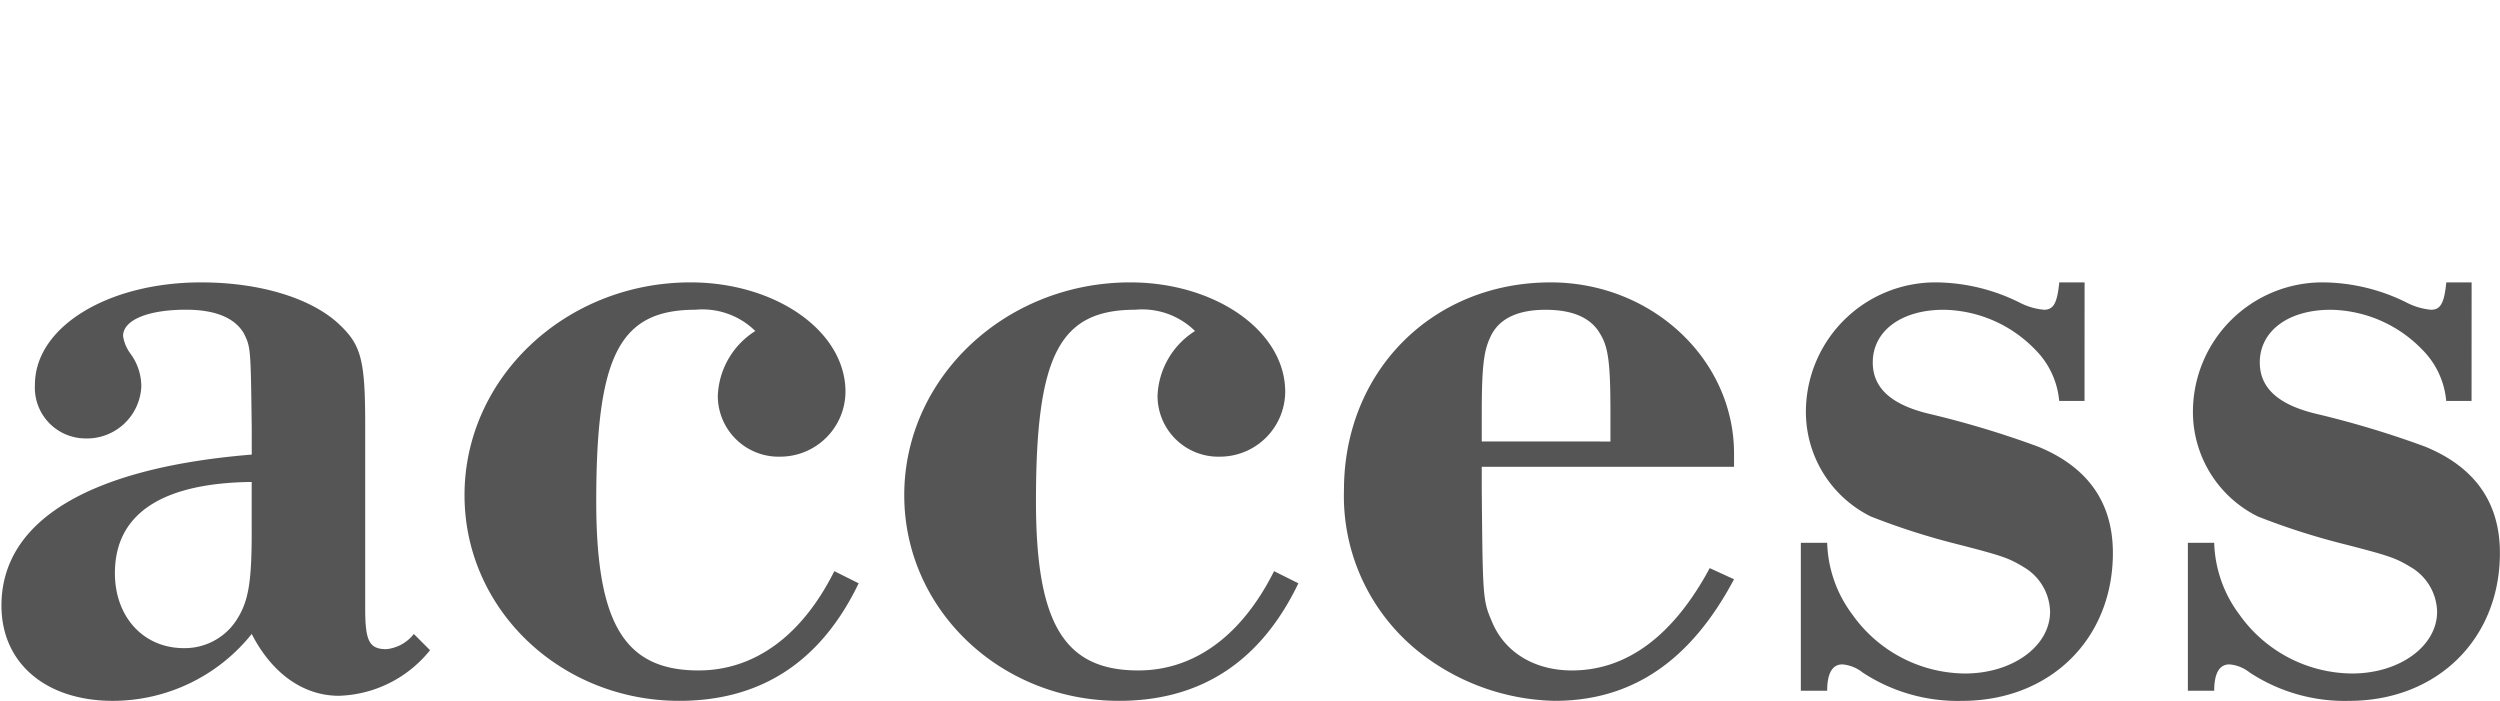<svg xmlns="http://www.w3.org/2000/svg" width="239" height="67" viewBox="0 0 239 67">
  <g id="グループ_233" data-name="グループ 233" transform="translate(-2175 -5538)">
    <path id="パス_351" data-name="パス 351" d="M45.823-46.989a3.814,3.814,0,0,1-2.615,1.453c-1.647,0-2.034-.775-2.034-3.874V-67.039c0-6.1-.387-7.555-2.422-9.492C36.137-79.05,31.2-80.6,25.482-80.6,16.57-80.6,9.6-76.338,9.6-70.817a4.851,4.851,0,0,0,4.746,5.134,5.205,5.205,0,0,0,5.424-4.94,5.271,5.271,0,0,0-1.065-3.2,3.785,3.785,0,0,1-.678-1.647c0-1.55,2.422-2.518,6.005-2.518,2.809,0,4.649.775,5.521,2.228.678,1.356.678,1.356.775,9.2v2.422C14.827-62.874,6.4-57.837,6.4-49.7c0,5.521,4.262,9.105,10.655,9.105a17.024,17.024,0,0,0,13.27-6.393c1.937,3.778,4.94,5.909,8.33,5.909a11.593,11.593,0,0,0,8.718-4.359Zm-15.5-9.686c0,4.553-.291,6.393-1.259,8.04a5.9,5.9,0,0,1-5.231,3c-3.874,0-6.587-3-6.587-7.168,0-5.715,4.553-8.621,13.076-8.718Zm55.7,3.681c-3.1,6.2-7.652,9.492-12.979,9.492-7.071,0-9.783-4.456-9.783-16.176,0-13.948,2.228-18.307,9.492-18.307a7.192,7.192,0,0,1,5.715,2.034,7.661,7.661,0,0,0-3.584,6.2,5.813,5.813,0,0,0,6.005,5.812,6.243,6.243,0,0,0,6.2-6.2c0-5.812-6.683-10.461-14.82-10.461-11.914,0-21.6,9.105-21.6,20.341,0,10.945,9.2,19.663,20.535,19.663,7.846,0,13.561-3.778,17.145-11.236Zm42.038,0c-3.1,6.2-7.652,9.492-12.979,9.492-7.071,0-9.783-4.456-9.783-16.176,0-13.948,2.228-18.307,9.492-18.307a7.192,7.192,0,0,1,5.715,2.034,7.661,7.661,0,0,0-3.584,6.2,5.813,5.813,0,0,0,6.005,5.812,6.243,6.243,0,0,0,6.2-6.2c0-5.812-6.683-10.461-14.82-10.461-11.914,0-21.6,9.105-21.6,20.341,0,10.945,9.2,19.663,20.535,19.663,7.846,0,13.561-3.778,17.145-11.236Zm43.975-9.977V-64.23c0-9.008-7.846-16.37-17.532-16.37-11.333,0-19.76,8.524-19.76,19.857a19.044,19.044,0,0,0,7.846,15.982,21.6,21.6,0,0,0,12.3,4.165c7.362,0,12.979-3.778,17.145-11.623l-2.325-1.065c-3.487,6.49-7.943,9.783-13.173,9.783-3.487,0-6.3-1.647-7.555-4.456-.969-2.228-.969-2.228-1.065-12.883v-2.131Zm-24.119-2.422V-68.1c0-4.359.194-5.909.775-7.168.775-1.84,2.615-2.712,5.327-2.712q3.923,0,5.231,2.325c.775,1.259.969,2.809.969,7.555v2.712ZM205.548-80.6h-2.422c-.194,2.034-.581,2.615-1.453,2.615a6.231,6.231,0,0,1-2.325-.678,18.2,18.2,0,0,0-7.943-1.937,12.382,12.382,0,0,0-12.5,12.4,11.156,11.156,0,0,0,6.2,9.977,66.686,66.686,0,0,0,7.749,2.518c4.94,1.259,5.424,1.453,6.877,2.325a5.078,5.078,0,0,1,2.518,4.262c0,3.293-3.584,5.909-8.136,5.909a13.315,13.315,0,0,1-10.752-5.618,11.993,11.993,0,0,1-2.422-6.877h-2.518v14.142h2.518c0-1.647.484-2.518,1.453-2.518a3.591,3.591,0,0,1,1.937.775,16.537,16.537,0,0,0,9.492,2.712c8.427,0,14.432-5.909,14.432-14.142,0-4.843-2.422-8.233-7.168-10.17a90.738,90.738,0,0,0-10.267-3.1c-3.778-.872-5.521-2.518-5.521-4.94,0-3,2.712-5.037,6.78-5.037a12.421,12.421,0,0,1,8.718,3.778,7.921,7.921,0,0,1,2.325,4.94h2.422Zm37,0h-2.422c-.194,2.034-.581,2.615-1.453,2.615a6.231,6.231,0,0,1-2.325-.678,18.2,18.2,0,0,0-7.943-1.937,12.382,12.382,0,0,0-12.5,12.4,11.156,11.156,0,0,0,6.2,9.977,66.686,66.686,0,0,0,7.749,2.518c4.94,1.259,5.424,1.453,6.877,2.325a5.078,5.078,0,0,1,2.518,4.262c0,3.293-3.584,5.909-8.136,5.909a13.315,13.315,0,0,1-10.752-5.618,11.993,11.993,0,0,1-2.422-6.877h-2.518v14.142h2.518c0-1.647.484-2.518,1.453-2.518a3.591,3.591,0,0,1,1.937.775,16.537,16.537,0,0,0,9.492,2.712c8.427,0,14.432-5.909,14.432-14.142,0-4.843-2.422-8.233-7.168-10.17a90.736,90.736,0,0,0-10.267-3.1c-3.778-.872-5.521-2.518-5.521-4.94,0-3,2.712-5.037,6.78-5.037a12.421,12.421,0,0,1,8.718,3.778,7.921,7.921,0,0,1,2.325,4.94h2.422Z" transform="translate(2168.739 5645.596)" fill="#555"/>
    <rect id="長方形_179" data-name="長方形 179" width="239" height="67" transform="translate(2175 5538)" fill="none"/>
  </g>
</svg>
